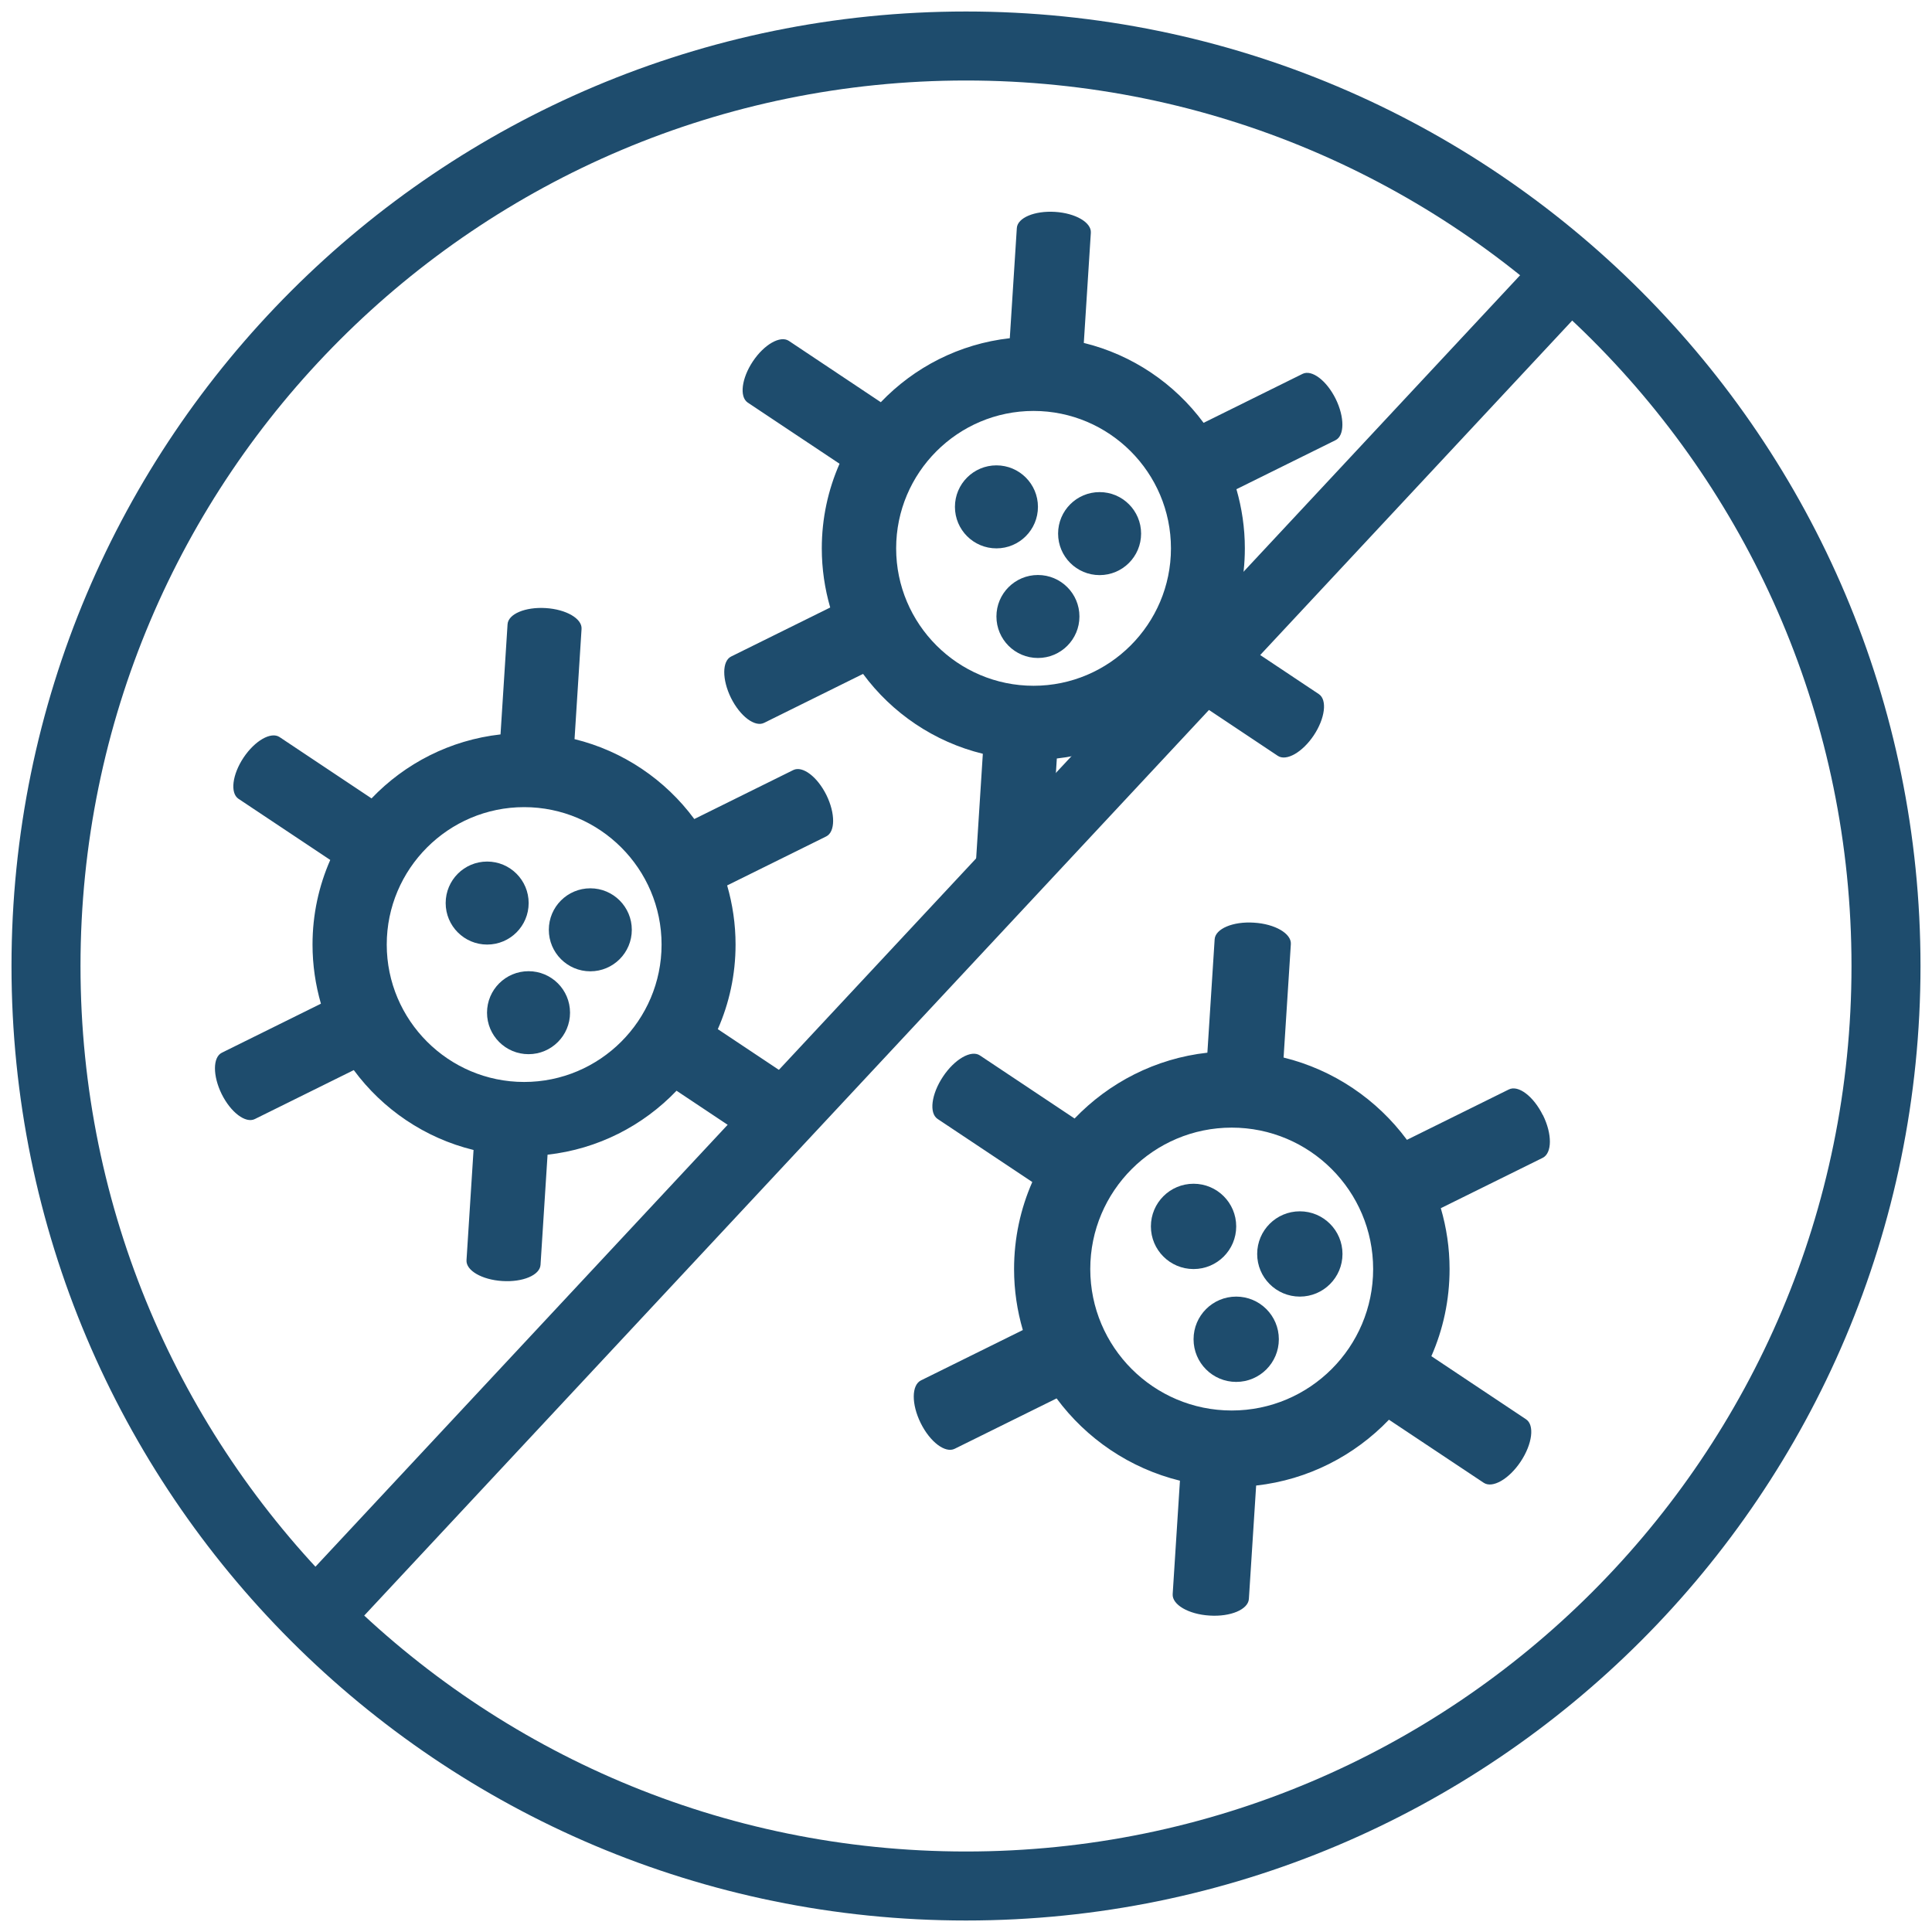 <svg width="84" height="84" viewBox="0 0 84 84" fill="none" xmlns="http://www.w3.org/2000/svg">
<path d="M42 82C64.091 82 82 64.091 82 42C82 19.909 64.091 2 42 2C19.909 2 2 19.909 2 42C2 64.091 19.909 82 42 82Z" stroke="#1E4C6D" stroke-width="3" stroke-miterlimit="10"/>
<path d="M13.733 70.297L68.267 11.834" stroke="#1E4C6D" stroke-width="3" stroke-miterlimit="10"/>
<path d="M35.931 34.567C35.535 33.77 34.893 33.284 34.492 33.48L30.187 35.61C28.929 33.906 27.095 32.653 24.98 32.136L25.285 27.345C25.315 26.899 24.619 26.493 23.727 26.438C22.84 26.383 22.098 26.694 22.068 27.14L21.762 31.931C19.567 32.177 17.607 33.194 16.154 34.713L12.154 32.046C11.783 31.801 11.082 32.202 10.59 32.938C10.099 33.675 9.999 34.477 10.365 34.728L14.359 37.389C13.863 38.517 13.588 39.76 13.588 41.068C13.588 41.96 13.718 42.822 13.953 43.639L9.648 45.769C9.247 45.964 9.247 46.771 9.638 47.568C10.034 48.365 10.676 48.851 11.077 48.656L15.382 46.526C16.64 48.23 18.474 49.483 20.589 49.999L20.283 54.79C20.253 55.236 20.95 55.642 21.842 55.697C22.729 55.753 23.471 55.442 23.501 54.996L23.807 50.204C26.002 49.959 27.962 48.941 29.415 47.423L33.415 50.089C33.785 50.335 34.487 49.934 34.978 49.197C35.469 48.46 35.57 47.658 35.204 47.408L31.209 44.746C31.706 43.619 31.981 42.376 31.981 41.068C31.981 40.176 31.851 39.314 31.615 38.497L35.921 36.367C36.322 36.171 36.322 35.364 35.931 34.567ZM22.789 47.042C19.497 47.042 16.815 44.361 16.815 41.068C16.815 37.775 19.497 35.093 22.789 35.093C26.082 35.093 28.764 37.775 28.764 41.068C28.764 44.361 26.082 47.042 22.789 47.042Z" fill="#1E4C6D"/>
<path d="M21.181 41.068C22.177 41.068 22.985 40.26 22.985 39.263C22.985 38.267 22.177 37.459 21.181 37.459C20.184 37.459 19.377 38.267 19.377 39.263C19.377 40.26 20.184 41.068 21.181 41.068Z" fill="#1E4C6D"/>
<path d="M22.98 45.834C23.976 45.834 24.784 45.026 24.784 44.03C24.784 43.033 23.976 42.226 22.98 42.226C21.983 42.226 21.175 43.033 21.175 44.03C21.175 45.026 21.983 45.834 22.98 45.834Z" fill="#1E4C6D"/>
<path d="M25.666 42.231C26.663 42.231 27.47 41.423 27.47 40.426C27.47 39.43 26.663 38.622 25.666 38.622C24.67 38.622 23.862 39.43 23.862 40.426C23.862 41.423 24.67 42.231 25.666 42.231Z" fill="#1E4C6D"/>
<path d="M58.073 17.341C57.677 16.544 57.036 16.058 56.635 16.254L52.33 18.384C51.072 16.68 49.237 15.427 47.122 14.91L47.428 10.119C47.458 9.673 46.761 9.267 45.869 9.212C44.982 9.157 44.24 9.468 44.21 9.914L43.904 14.705C41.709 14.95 39.75 15.968 38.296 17.487L34.297 14.82C33.926 14.575 33.224 14.976 32.733 15.712C32.242 16.449 32.142 17.251 32.508 17.502L36.502 20.163C36.006 21.291 35.73 22.534 35.73 23.842C35.73 24.734 35.86 25.596 36.096 26.413L31.791 28.543C31.39 28.738 31.39 29.545 31.781 30.342C32.177 31.139 32.818 31.625 33.219 31.43L37.524 29.3C38.782 31.004 40.617 32.257 42.732 32.773L42.426 37.564C42.396 38.01 43.093 38.416 43.985 38.471C44.872 38.526 45.614 38.216 45.644 37.77L45.949 32.978C48.145 32.733 50.104 31.715 51.558 30.197L55.557 32.863C55.928 33.109 56.63 32.708 57.121 31.971C57.612 31.234 57.712 30.432 57.346 30.182L53.352 27.52C53.848 26.393 54.124 25.15 54.124 23.842C54.124 22.95 53.993 22.087 53.758 21.27L58.063 19.14C58.464 18.945 58.464 18.138 58.073 17.341ZM44.937 29.816C41.644 29.816 38.963 27.134 38.963 23.842C38.963 20.549 41.644 17.867 44.937 17.867C48.23 17.867 50.911 20.549 50.911 23.842C50.911 27.134 48.23 29.816 44.937 29.816Z" fill="#1E4C6D"/>
<path d="M43.323 23.842C44.32 23.842 45.128 23.034 45.128 22.038C45.128 21.041 44.32 20.233 43.323 20.233C42.327 20.233 41.519 21.041 41.519 22.038C41.519 23.034 42.327 23.842 43.323 23.842Z" fill="#1E4C6D"/>
<path d="M45.127 28.608C46.124 28.608 46.932 27.8 46.932 26.804C46.932 25.807 46.124 25 45.127 25C44.131 25 43.323 25.807 43.323 26.804C43.323 27.8 44.131 28.608 45.127 28.608Z" fill="#1E4C6D"/>
<path d="M47.809 25.005C48.805 25.005 49.613 24.197 49.613 23.2C49.613 22.204 48.805 21.396 47.809 21.396C46.812 21.396 46.004 22.204 46.004 23.2C46.004 24.197 46.812 25.005 47.809 25.005Z" fill="#1E4C6D"/>
<path d="M67.08 48.485C66.674 47.663 66.012 47.162 65.601 47.368L61.171 49.558C59.873 47.804 57.988 46.516 55.808 45.98L56.124 41.048C56.154 40.592 55.437 40.171 54.52 40.116C53.608 40.055 52.841 40.381 52.811 40.837L52.495 45.769C50.235 46.02 48.215 47.072 46.721 48.631L42.606 45.889C42.226 45.634 41.504 46.05 40.998 46.812C40.492 47.573 40.386 48.4 40.767 48.651L44.882 51.392C44.371 52.555 44.09 53.833 44.09 55.181C44.09 56.099 44.225 56.986 44.471 57.828L40.04 60.018C39.629 60.223 39.624 61.05 40.03 61.872C40.436 62.694 41.098 63.195 41.509 62.99L45.939 60.8C47.237 62.554 49.122 63.842 51.302 64.378L50.986 69.31C50.956 69.766 51.673 70.187 52.59 70.242C53.502 70.302 54.269 69.977 54.299 69.52L54.615 64.589C56.875 64.338 58.895 63.286 60.389 61.727L64.508 64.468C64.889 64.724 65.611 64.308 66.117 63.546C66.624 62.784 66.729 61.957 66.348 61.707L62.233 58.965C62.744 57.803 63.025 56.525 63.025 55.176C63.025 54.259 62.89 53.372 62.644 52.53L67.075 50.34C67.486 50.134 67.491 49.307 67.085 48.485H67.08ZM53.553 61.326C50.159 61.326 47.403 58.569 47.403 55.176C47.403 51.783 50.159 49.027 53.553 49.027C56.946 49.027 59.702 51.783 59.702 55.176C59.702 58.569 56.946 61.326 53.553 61.326Z" fill="#1E4C6D"/>
<path d="M51.894 55.176C52.918 55.176 53.748 54.346 53.748 53.322C53.748 52.297 52.918 51.467 51.894 51.467C50.869 51.467 50.039 52.297 50.039 53.322C50.039 54.346 50.869 55.176 51.894 55.176Z" fill="#1E4C6D"/>
<path d="M53.748 60.083C54.772 60.083 55.602 59.253 55.602 58.228C55.602 57.204 54.772 56.374 53.748 56.374C52.724 56.374 51.894 57.204 51.894 58.228C51.894 59.253 52.724 60.083 53.748 60.083Z" fill="#1E4C6D"/>
<path d="M56.515 56.374C57.539 56.374 58.369 55.544 58.369 54.52C58.369 53.496 57.539 52.666 56.515 52.666C55.49 52.666 54.66 53.496 54.66 54.52C54.66 55.544 55.49 56.374 56.515 56.374Z" fill="#1E4C6D"/>
</svg>
